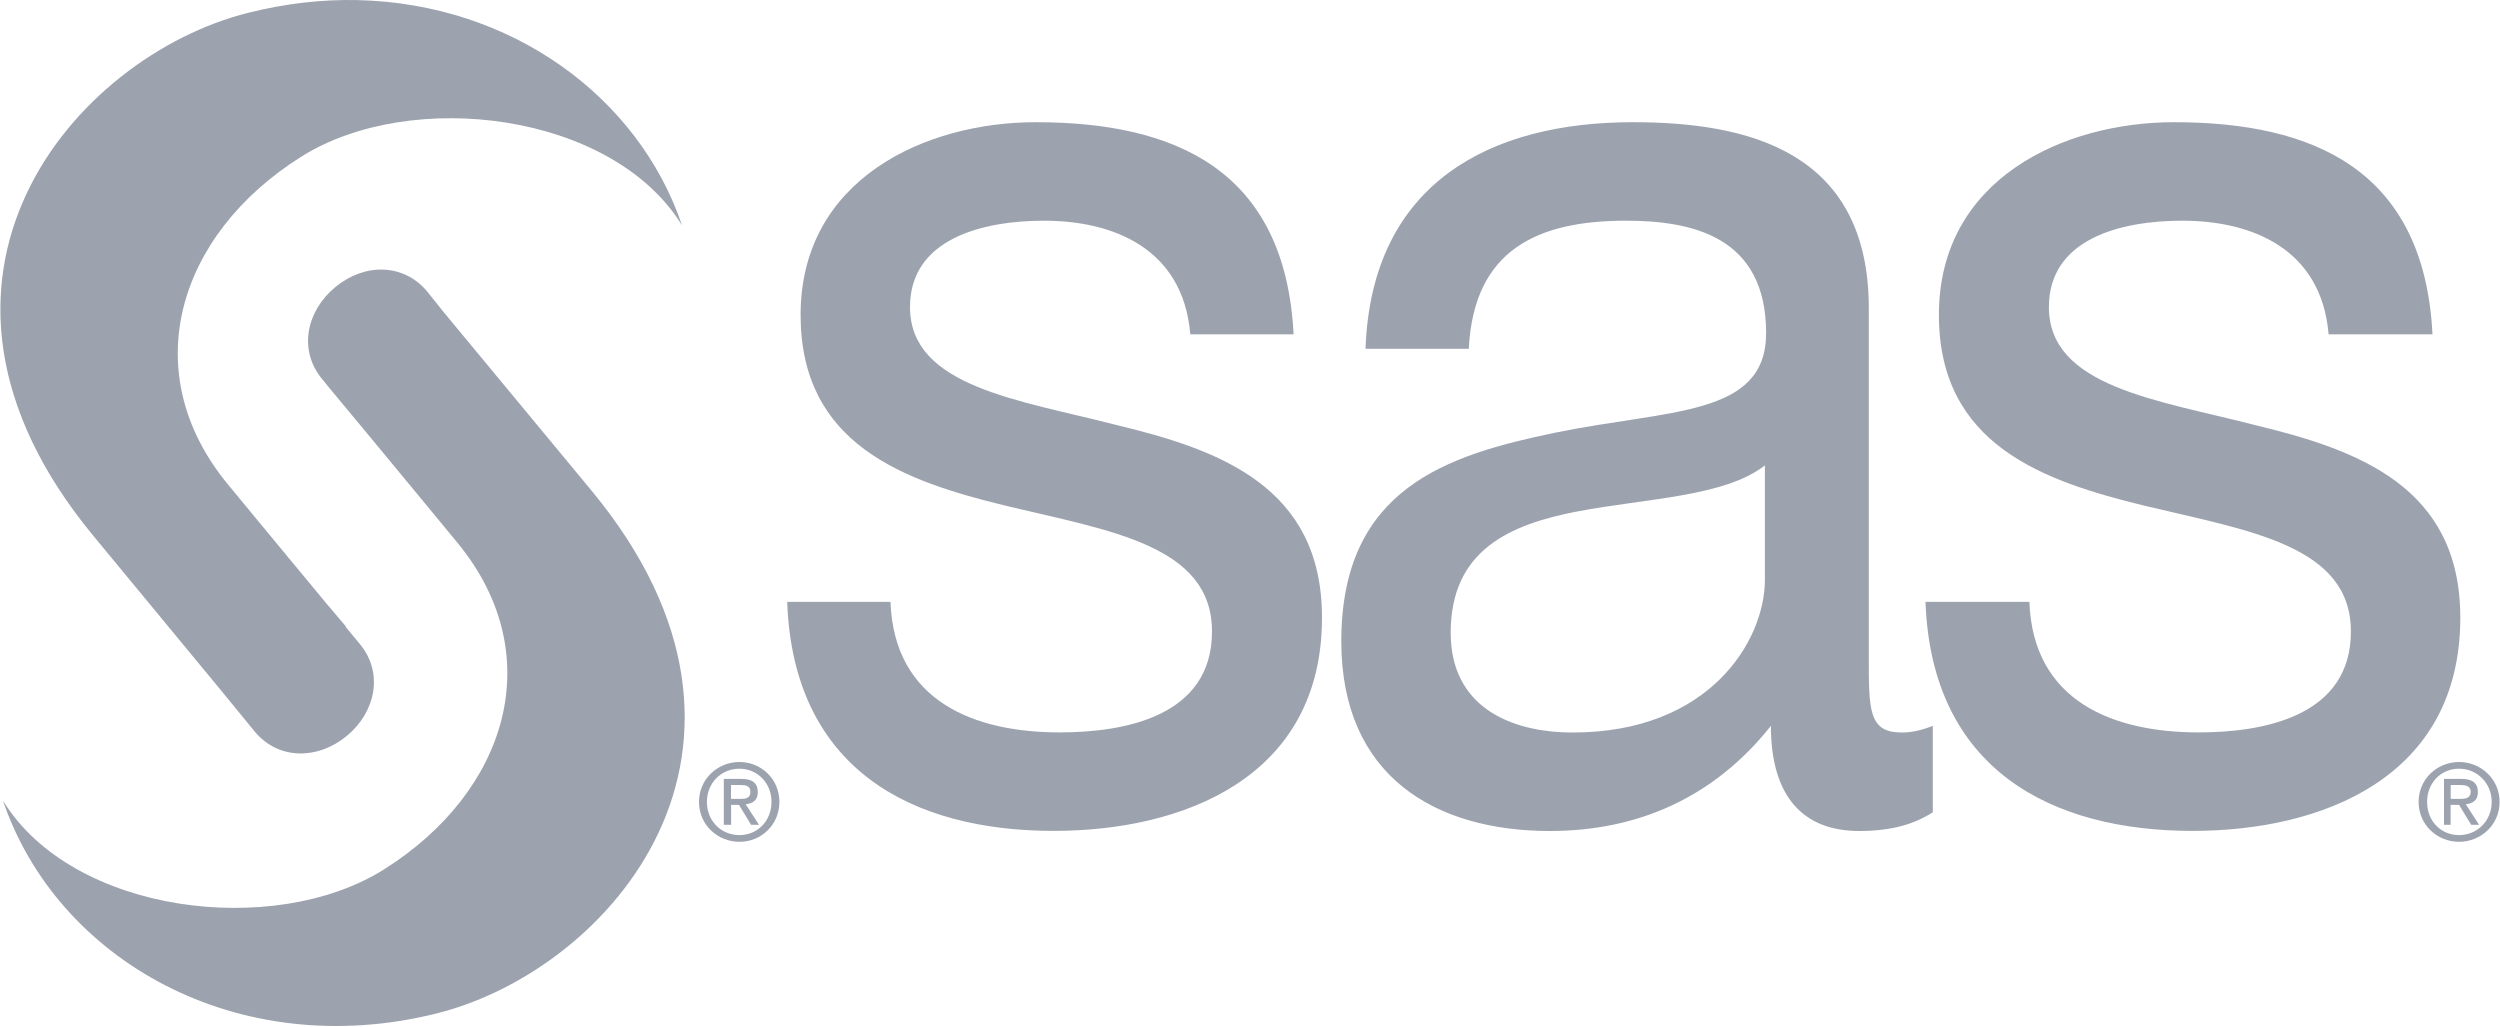 <?xml version="1.0" encoding="UTF-8"?> <svg xmlns="http://www.w3.org/2000/svg" width="2500" height="1027" viewBox="0 0 2500 1027" fill="none"><path d="M357.6 0.1C322.2 -0.7 285.7 3.4 248.2 12.8C75.2 56 -118.6 278.7 93 535.4L219.3 688.3L254.9 731.8C278.8 760.2 318 759.7 346.7 736C375.6 712.2 383.8 673.1 360 644.2C355.2 638.4 350.3 632.5 345.5 626.7H346.1C337 615.7 335 613.9 325.6 602.5C279.9 547.5 227.7 484.1 227.7 484.1C135.8 372.6 176.8 234.9 301.4 156.6C411.2 87.6 612.6 112.3 682.1 225.5C638.4 96.4 511 3.6 357.6 0.1ZM383 269.6C366.7 269 349.6 275.3 335.3 287.1C306.3 311 298.2 350.1 322 378.9C322 379 324.9 382.5 329.9 388.6C384.7 454.4 457.4 542.7 457.4 542.7C549.3 654.2 508.3 791.3 383.7 869.6C273.9 938.5 72.4 913.8 3 800.7C56.8 959.5 237.2 1063.3 436.8 1013.4C609.9 970.1 803.7 748 592.1 491.3L444 312.5L427.1 291.4C415.2 277.1 399.3 270.1 383 269.6Z" fill="#9CA3AF"></path><path d="M1035.6 122.2C926 122.2 800.6 178.7 800.6 314.9C800.6 444.6 903.7 481 1006 505.8C1109.5 530.7 1212 545.1 1212 631.5C1212 716.6 1124.3 732.4 1059.7 732.4C974.5 732.4 894.1 701.4 890.5 601.9H787.2C793.2 769.5 912.4 830.9 1053.7 830.9C1181.6 830.9 1322 778.7 1322 617.6C1322 486.6 1219.5 449.7 1116 424.9C1019.8 400 910 387 910 307.1C910 239 982 220.7 1044.1 220.7C1112.4 220.7 1183 247.8 1190.3 334.3H1293.6C1285.1 169.2 1174.4 122.2 1035.6 122.2ZM1632.6 122.2C1492.5 122.2 1371.6 181.2 1365.5 348.8H1468.8C1473.7 249.3 1538.2 220.7 1625.9 220.7C1691.7 220.7 1766.1 236.2 1766.1 333.1C1766.1 416.9 1669.1 409.2 1554.6 432.8C1447.5 455.1 1341.3 488 1341.3 641.3C1341.3 776.2 1435.2 831 1549.8 831C1637.4 831 1713.7 797.9 1770.9 725.9C1770.9 799.2 1805.5 831 1859.1 831C1891.9 831 1914.5 824 1932.8 812.3V725.9C1919.4 731.1 1909.9 732.5 1901.4 732.5C1868.5 732.5 1868.8 709.4 1868.8 657V308.3C1868.8 149.8 1745.8 122.2 1632.6 122.2ZM2173.9 122.2C2064.3 122.2 1938.9 178.7 1938.9 314.9C1938.9 444.6 2042.7 481 2144.9 505.8C2248.5 530.7 2350.9 545.1 2350.9 631.5C2350.9 716.6 2263.2 732.4 2198.6 732.4C2113.3 732.4 2033 701.4 2029.4 601.9H1925.5C1931.6 769.5 2051.3 830.9 2192.6 830.9C2320.5 830.9 2460.3 778.7 2460.3 617.6C2460.3 486.6 2357.8 449.7 2254.3 424.9C2158.1 400 2048.9 387 2048.9 307.1C2048.9 239 2120.3 220.7 2182.4 220.7C2250.6 220.7 2321.3 247.8 2328.6 334.3H2432.5C2424.1 169.2 2312.8 122.2 2173.9 122.2ZM1764.9 465.4V579.6C1764.9 641.2 1709.2 732.5 1572.8 732.5C1509.5 732.5 1450.7 706.2 1450.7 632.8C1450.7 550.3 1509.4 524.5 1577.6 511.4C1647 498.2 1724.7 496.8 1764.9 465.4ZM739.5 762C717.6 762 699 779 699 801.9C699 824.9 717.6 841.8 739.5 841.8C761.2 841.8 779.4 824.9 779.4 801.9C779.4 779 761.2 762 739.5 762ZM2459.1 762C2437.2 762 2418.6 779 2418.6 801.9C2418.6 824.9 2437.2 841.8 2459.1 841.8C2480.7 841.8 2499.6 825 2499.6 801.9C2499.6 779 2480.8 762 2459.1 762ZM739.5 768.7C757.4 768.7 771.5 783 771.5 801.9C771.5 821 757.4 835.1 739.5 835.1C721.2 835.1 706.9 821 706.9 801.9C706.9 783 721.2 768.7 739.5 768.7ZM2459.1 768.7C2477 768.7 2491.7 783 2491.7 801.9C2491.7 821 2477 835.1 2459.1 835.1C2440.8 835.1 2427.1 821 2427.1 801.9C2427.1 783 2440.8 768.7 2459.1 768.7ZM723.8 778.9V824.8H731.1V804.9H739L751.1 824.8H759L745.7 804.3C752.5 803.5 757.8 800.5 757.8 792.2C757.8 783.1 752.4 778.9 741.5 778.9H723.8ZM2444 778.9V824.8H2450.6V804.9H2459.1L2471.2 824.8H2479.1L2465.8 804.3C2472.5 803.5 2477.9 800.5 2477.9 792.2C2477.9 783.1 2472.4 778.9 2461.6 778.9H2444ZM731 785H740.7C745.5 785 750.4 785.9 750.4 791.6C750.4 798.6 745.5 798.9 739.5 798.9H731V785ZM2450.7 785H2460.4C2465.3 785 2470.7 785.9 2470.7 791.6C2470.7 798.6 2465.1 798.9 2459.2 798.9H2450.7V785Z" fill="#9CA3AF"></path></svg> 